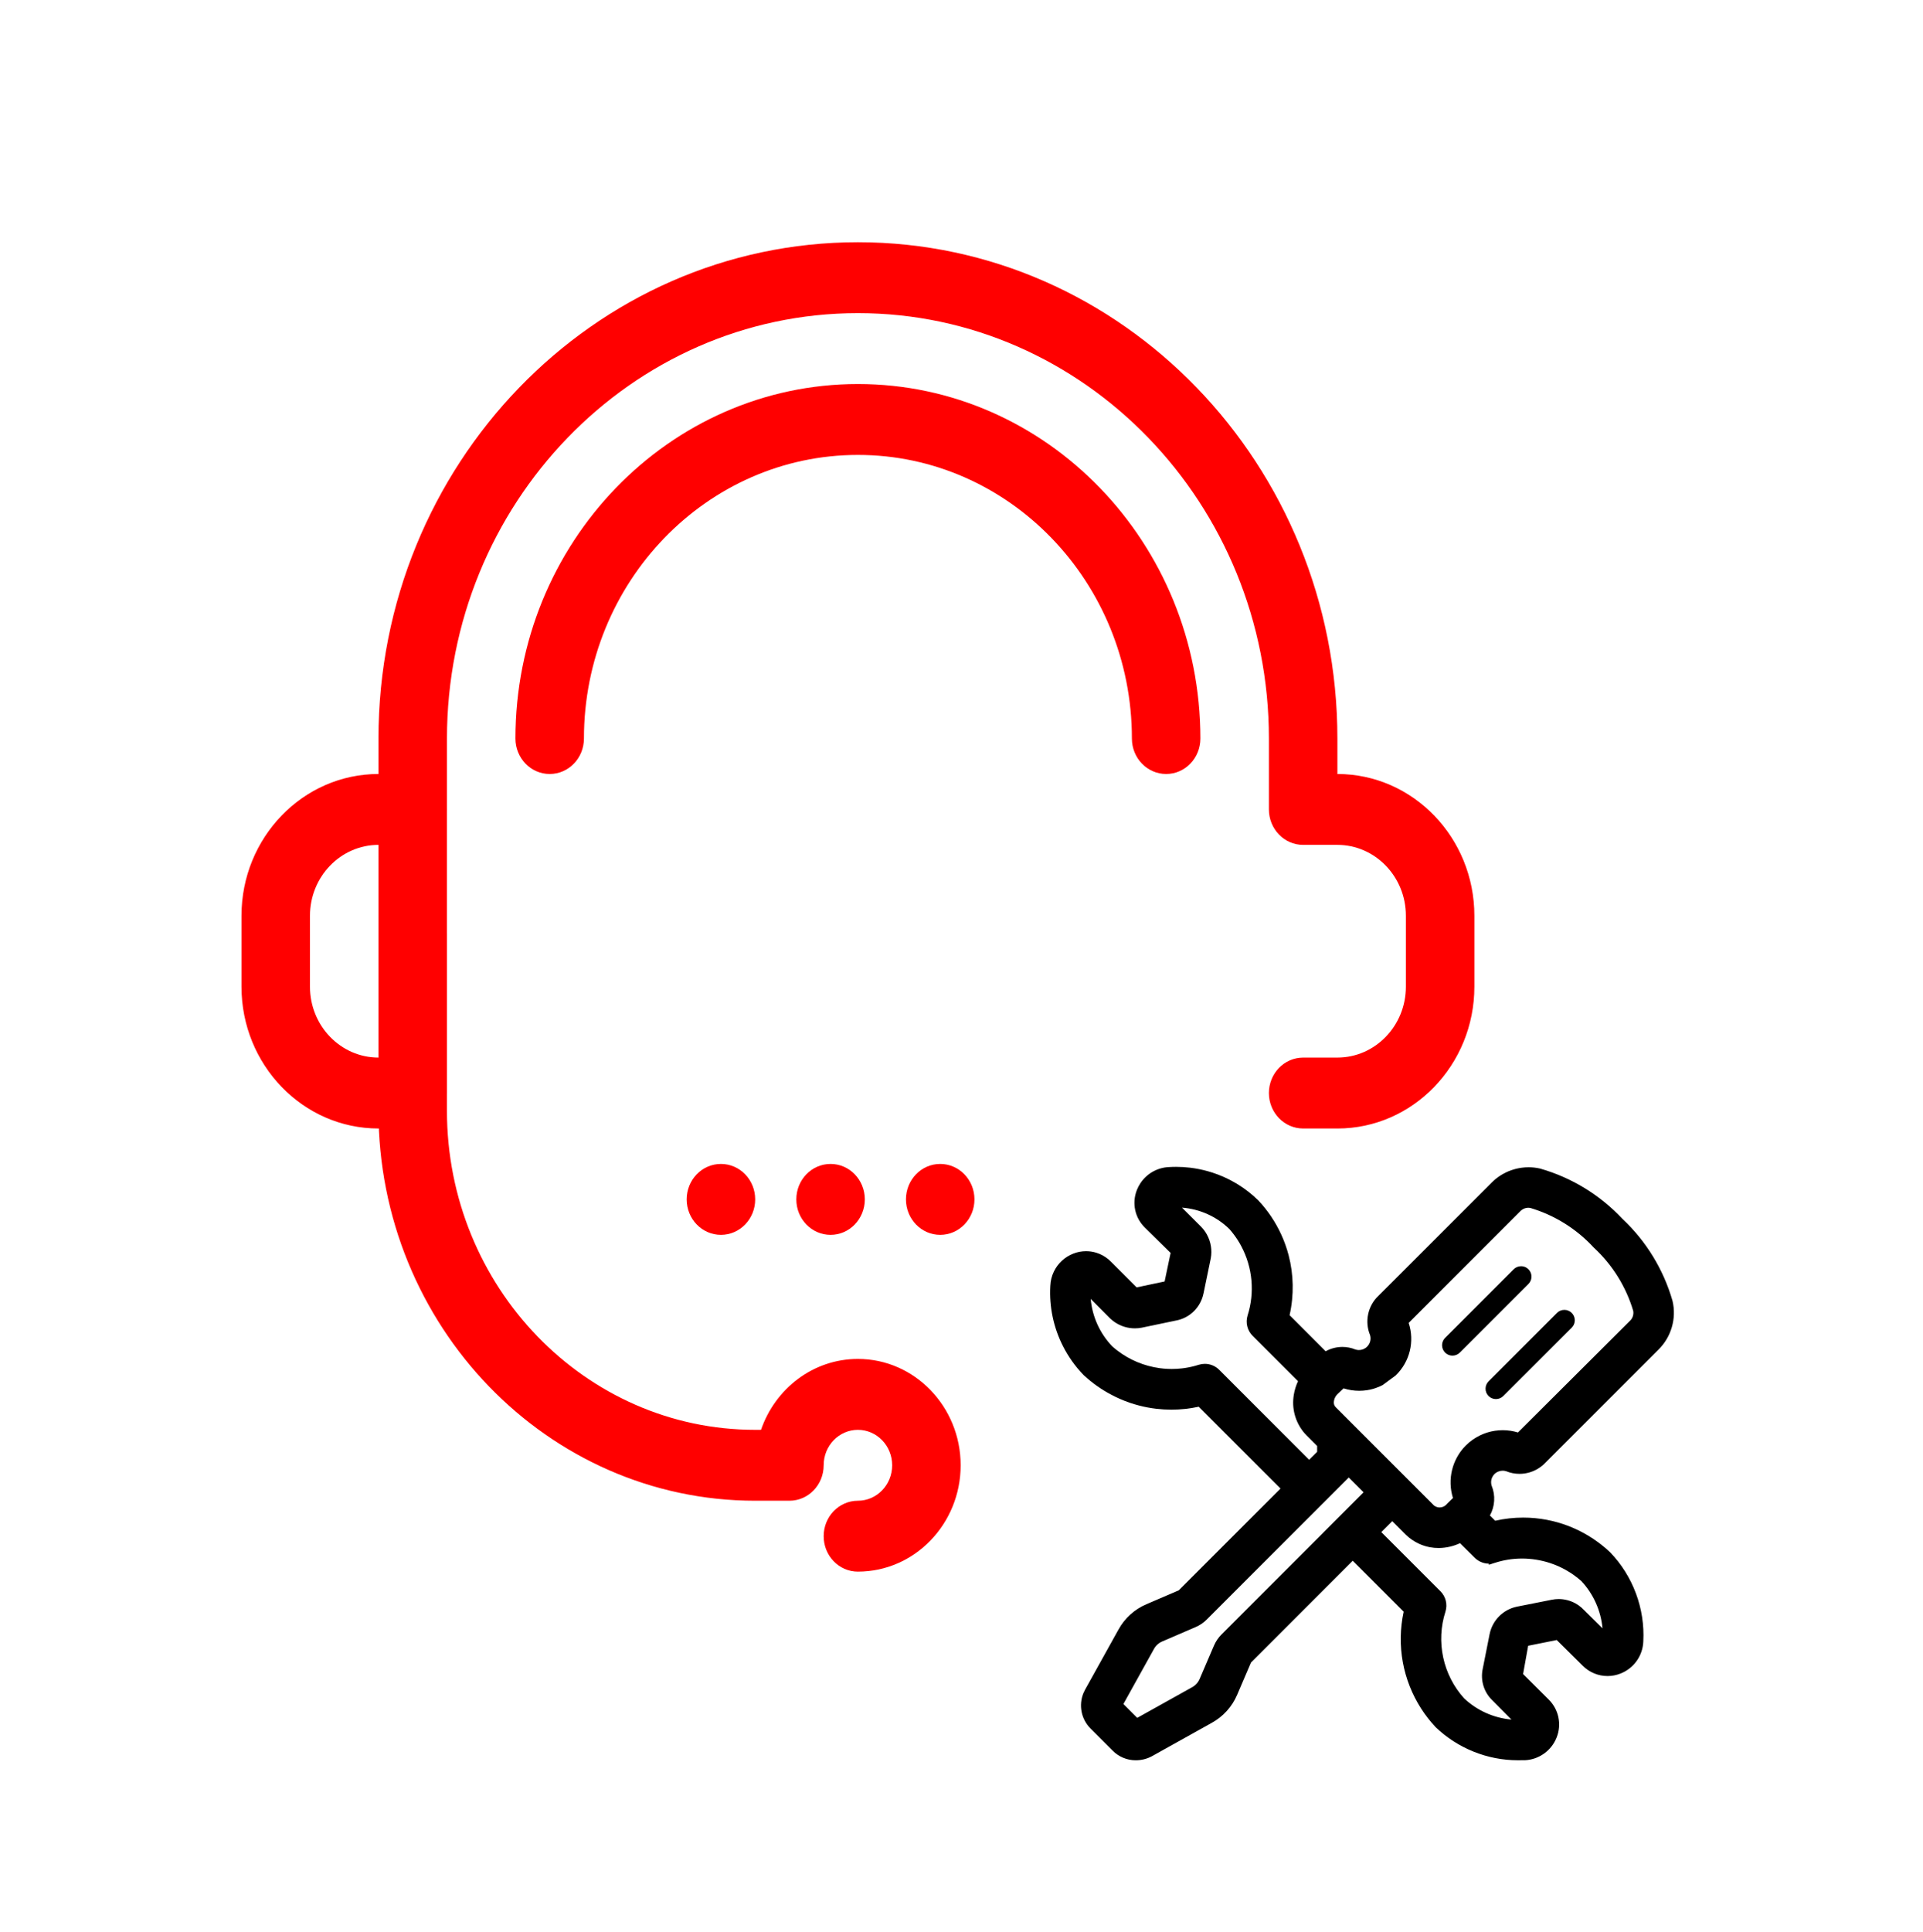 <svg xmlns="http://www.w3.org/2000/svg" id="Layer_1" data-name="Layer 1" viewBox="0 0 1298.5 1304"><defs><style>      .cls-1 {        fill: red;      }      .cls-1, .cls-2 {        stroke-width: 0px;      }      .cls-2 {        fill: #000;        fill-rule: evenodd;      }    </style></defs><g><path class="cls-1" d="M903.07,761.8h-23.13c-12.78,0-23.12-10.72-23.12-23.93s10.34-23.94,23.12-23.94h23.13c25.5,0,46.25-21.46,46.25-47.86v-47.86c0-26.39-20.75-47.86-46.25-47.86h-23.13c-12.78,0-23.12-10.72-23.12-23.93v-47.86c0-158.35-124.48-287.17-277.5-287.17s-277.51,128.82-277.51,287.17v47.86c0,13.21-10.36,23.93-23.12,23.93s-23.13-10.72-23.13-23.93v-47.86c0-184.75,145.23-335.04,323.76-335.04s323.75,150.29,323.75,335.04v23.94c51.02,0,92.49,42.92,92.49,95.72v47.86c0,52.79-41.48,95.73-92.49,95.73Z"></path><path class="cls-1" d="M278.68,761.8h-23.13c-51.01,0-92.49-42.93-92.49-95.73v-47.86c0-52.79,41.49-95.72,92.49-95.72h23.13c12.76,0,23.12,10.72,23.12,23.93v191.46c0,13.21-10.36,23.93-23.12,23.93ZM255.55,570.35c-25.5,0-46.24,21.47-46.24,47.86v47.86c0,26.4,20.74,47.86,46.24,47.86v-143.59Z"></path><path class="cls-1" d="M579.3,1060.95c38.25,0,69.38-32.22,69.38-71.8s-31.13-71.79-69.38-71.79c-30.15,0-55.87,20.01-65.42,47.86h-3.95c-114.77,0-208.13-96.61-208.13-215.38v-119.65c0-13.21-10.34-23.94-23.12-23.94s-23.13,10.73-23.13,23.94v119.65c0,145.14,114.13,263.25,254.38,263.25h23.13c12.78,0,23.12-10.7,23.12-23.94s10.38-23.93,23.12-23.93,23.13,10.72,23.13,23.93-10.38,23.94-23.13,23.94-23.12,10.7-23.12,23.93,10.36,23.94,23.12,23.94Z"></path><path class="cls-1" d="M787.44,522.49c-12.79,0-23.13-10.73-23.13-23.94,0-105.56-82.99-191.45-185-191.45s-185.01,85.89-185.01,191.45c0,13.21-10.36,23.94-23.12,23.94s-23.13-10.73-23.13-23.94c0-131.95,103.74-239.31,231.26-239.31s231.25,107.36,231.25,239.31c0,13.21-10.34,23.94-23.12,23.94Z"></path><g><path class="cls-1" d="M486.81,785.73h0c12.77,0,23.13,10.71,23.13,23.93h0c0,13.22-10.35,23.93-23.13,23.93h0c-12.77,0-23.13-10.71-23.13-23.93h0c0-13.22,10.35-23.93,23.13-23.93Z"></path><path class="cls-1" d="M560.84,785.73h0c12.77,0,23.13,10.71,23.13,23.93h0c0,13.22-10.35,23.93-23.13,23.93h0c-12.77,0-23.13-10.71-23.13-23.93h0c0-13.22,10.35-23.93,23.13-23.93Z"></path><path class="cls-1" d="M634.87,785.73h0c12.77,0,23.13,10.71,23.13,23.93h0c0,13.22-10.35,23.93-23.13,23.93h0c-12.77,0-23.13-10.71-23.13-23.93h0c0-13.22,10.35-23.93,23.13-23.93Z"></path></g></g><g><path class="cls-2" d="M1010.03,994.33c.21-.16.42-.3.64-.43.14-.09.29-.16.45-.24.19-.09.38-.19.58-.27.94-.39,1.95-.59,2.97-.59.78,0,1.55.11,2.32.35,2.92,1.2,5.99,1.78,9.05,1.78,2.01,0,4.02-.25,5.96-.75.39-.09.78-.2,1.17-.33,1.28-.39,2.53-.89,3.73-1.51,2.04-1.02,3.95-2.35,5.66-3.96.3-.29.59-.58.88-.89l76.34-76.33c8.71-8.48,12.38-21.09,9.6-32.91l-.04-.16c-6.09-21.15-17.79-40.28-33.85-55.32-15.04-16.07-34.17-27.77-55.32-33.85l-.16-.05c-2.58-.6-5.2-.89-7.8-.89-1.5,0-2.98.09-4.46.28-.45.06-.92.13-1.36.2-.18.03-.37.06-.56.1-.18.03-.36.06-.54.1-1.41.28-2.8.64-4.17,1.1-.27.09-.55.18-.82.28-.55.19-1.09.4-1.63.62-.53.23-1.06.46-1.57.7h0c-.78.38-1.55.78-2.31,1.2-.26.14-.51.29-.75.44-.49.3-.99.61-1.47.93-.96.65-1.9,1.35-2.8,2.09-.45.38-.89.76-1.32,1.15-.43.4-.85.81-1.27,1.23l-41.74,41.72-34.22,34.2-.47.47c-7.13,6.76-9.38,17.35-5.64,26.42.86,2.79.12,5.79-1.95,7.85-.75.75-1.62,1.32-2.56,1.72-.47.19-.96.34-1.45.44-.5.1-1.01.15-1.52.15-.78,0-1.56-.12-2.33-.35-2.83-1.17-5.84-1.75-8.84-1.75-3.93,0-7.86.99-11.33,2.93l-10.05-10.06-14.29-14.3c3.06-13.61,2.74-27.49-.67-40.54-1.25-4.76-2.91-9.42-4.97-13.91-3.81-8.33-8.98-16.1-15.45-23.01l-.11-.11c-4.17-4.08-8.75-7.65-13.64-10.68-.47-.3-.94-.58-1.42-.86h0c-1.17-.7-2.36-1.36-3.56-1.98-1.69-.89-3.42-1.71-5.17-2.47-1.17-.51-2.34-.99-3.52-1.43-1.18-.45-2.39-.88-3.6-1.27h0c-.89-.29-1.79-.56-2.69-.81-.15-.05-.31-.09-.46-.13-.88-.25-1.76-.48-2.66-.7-.13-.03-.26-.06-.39-.09-1.91-.45-3.84-.84-5.78-1.15-.04,0-.08,0-.12-.02-1.01-.16-2.02-.3-3.03-.42h-.02c-3.09-.37-6.21-.56-9.34-.56-.8,0-1.61.02-2.41.04h-.08c-.81.02-1.62.05-2.44.11-7.88.36-14.98,4.49-19.21,10.9-.96,1.43-1.76,2.98-2.4,4.63-3.45,8.8-1.32,18.76,5.45,25.35l4.75,4.68,12.6,12.39-4.04,19.27-18.9,3.99-17.28-17.28c-2.26-2.33-4.92-4.12-7.79-5.33-.71-.31-1.45-.57-2.19-.8-2.23-.68-4.55-1.03-6.89-1.03-2.87,0-5.77.52-8.55,1.61-5.91,2.28-10.57,6.7-13.2,12.16-1.43,2.96-2.27,6.23-2.4,9.63-.81,14.17,2.2,28.21,8.52,40.66,3.6,7.11,8.28,13.72,13.93,19.53l.13.13c5.74,5.33,12.09,9.79,18.85,13.33h0c1.82.96,3.67,1.84,5.54,2.66,1.05.46,2.11.9,3.17,1.32,1.25.49,2.52.96,3.8,1.39,3.82,1.29,7.74,2.32,11.7,3.07,1.06.2,2.11.38,3.18.53.93.15,1.87.27,2.81.38,3.35.39,6.73.59,10.12.59,3.08,0,6.16-.16,9.23-.49.38-.04.77-.09,1.16-.13,1.15-.14,2.31-.31,3.46-.49,1.54-.25,3.08-.54,4.61-.87l26.4,26.4,23.98,23.98,4.86,4.86-29.78,29.78-20.73,20.73-18.19,18.19-6.58,2.83-15.29,6.57c-7.96,3.39-14.63,9.43-18.79,17l-.52.92-11.84,21.32-10.26,18.46c-.41.74-.77,1.5-1.09,2.26-3.35,8.14-1.53,17.7,4.83,23.99l10.35,10.35,4.44,4.44c4.1,4.21,9.79,6.6,15.63,6.6h.13c3.74,0,7.46-.93,10.82-2.72l14.94-8.33,25.57-14.26c7.56-4.16,13.6-10.81,17-18.74l.58-1.35,8.84-20.6.13-.13,32.33-32.33,36.24-36.24,17.76,17.75,16.64,16.64c-4.94,22.79-.55,46.29,11.88,65.55,2.79,4.32,5.99,8.44,9.58,12.27l.12.13c7.42,7.13,16.16,12.72,25.61,16.52,9.46,3.81,19.63,5.83,29.91,5.83.62,0,1.24,0,1.86-.02h2.85c9.58-.44,18.02-6.49,21.51-15.42,3.5-8.84,1.39-18.87-5.37-25.54l-17.31-17.23,3.43-19.09,19.28-3.87,17.43,17.23c4.54,4.62,10.65,7.08,16.88,7.08,2.91,0,5.86-.54,8.68-1.65,9.05-3.52,15.12-12.07,15.47-21.71,1.18-22.21-6.98-44.14-22.39-60.16l-.12-.12c-1.51-1.43-3.06-2.79-4.66-4.08-.52-.44-1.07-.86-1.61-1.28-.53-.42-1.08-.83-1.62-1.23-4.39-3.24-9.02-6.03-13.85-8.35-1.21-.58-2.43-1.14-3.66-1.65-4.32-1.83-8.76-3.29-13.29-4.38-1.3-.31-2.6-.59-3.91-.84-5.24-1-10.59-1.51-15.97-1.51-6.3,0-12.64.7-18.94,2.12l-3.56-3.53c3.39-6.13,3.87-13.59,1.17-20.14-.87-2.78-.13-5.78,1.93-7.86.28-.28.58-.53.89-.77ZM840.24,941.68l-16.99-16.99c-2.61-2.61-6.09-4.01-9.67-4.01-1.36,0-2.73.2-4.07.61-.75.24-1.5.46-2.26.67-.75.21-1.5.41-2.26.58-1.51.36-3.04.66-4.57.89-.77.12-1.54.23-2.3.31-2.3.27-4.6.4-6.9.4-1.83,0-3.66-.09-5.48-.25-.91-.08-1.82-.18-2.72-.31-10.39-1.43-20.37-5.54-28.82-12.09-.73-.56-1.46-1.16-2.16-1.76-.35-.31-.7-.61-1.06-.92-8.36-8.73-13.43-20.08-14.49-31.99l13.07,13.14c2.26,2.19,4.91,3.87,7.75,5.01.18.07.36.14.54.2.27.1.54.2.81.29.27.09.55.18.82.26,2.21.65,4.51.99,6.84.99.77,0,1.53-.04,2.3-.11.77-.08,1.53-.19,2.3-.33l22.92-4.78c3.79-.67,7.25-2.22,10.16-4.45,4.37-3.34,7.5-8.2,8.68-13.88l4.32-20.93.58-2.81c1.02-5.53.05-11.19-2.61-16.02-1.05-1.93-2.38-3.74-3.97-5.34l-12.85-12.83c11.94.9,23.29,5.95,31.97,14.42,1.07,1.21,2.1,2.47,3.05,3.75,1.86,2.46,3.51,5.05,4.94,7.75,3.86,7.22,6.21,15.16,6.92,23.27.69,7.87-.15,15.92-2.62,23.65-1.49,4.86-.17,10.1,3.42,13.69l.07.07,19.66,19.66,10.9,10.9c-1.36,2.94-2.33,6.08-2.84,9.28-.18,1.11-.3,2.23-.37,3.35-.53,8.95,2.79,17.73,9.13,24.09l8.98,8.98-1.97-1.97v3.92l-5.4,5.39-9.42-9.42-34.35-34.35ZM893.52,1034.65l-24.47,24.48-17.26,17.26-24.49,24.49-2.45,2.45c-2.16,2.17-3.88,4.69-5.1,7.51l-4.88,11.36-4.83,11.25c-1.01,2.34-2.8,4.3-5.06,5.53l-7.08,3.95-29.98,16.71-9.34-9.34,4.09-7.37,11.51-20.73,5.06-9.11c1.22-2.23,3.2-4.02,5.56-5.02l16.7-7.19,5.78-2.49c2.85-1.21,5.4-2.92,7.57-5.11l16.9-16.9,21.02-21.02,20.73-20.73,37.25-37.24,10,9.99-27.24,27.24ZM1009.52,1054.98c5.98-1.93,12.14-2.86,18.27-2.86s12.69,1.01,18.71,2.98c.86.28,1.72.58,2.56.9.42.16.85.32,1.27.49.84.34,1.68.7,2.51,1.07,2.48,1.13,4.9,2.44,7.21,3.91.78.49,1.54.99,2.29,1.53,1.88,1.32,3.7,2.75,5.44,4.3,8.2,8.76,13.21,20.08,14.31,31.92l-12.56-12.41c-1.11-1.18-2.33-2.23-3.64-3.15-.65-.45-1.33-.87-2.02-1.26-3.48-1.92-7.41-2.95-11.4-2.95-1.54,0-3.09.16-4.63.47l-23.51,4.66c-9.27,1.9-16.51,9.13-18.45,18.42l-4.68,23.58c-1.64,7.8.81,15.77,6.51,21.24l12.89,12.99c-11.87-1.05-23.2-6.06-31.96-14.32-14.31-15.82-19.14-38.26-12.59-58.61,1.5-4.86.19-10.1-3.4-13.7l-7-7-32.92-32.92,7.39-7.38,8.99,8.99c2.57,2.55,5.57,4.61,8.81,6.13.46.22.93.42,1.4.62,2.02.83,4.14,1.45,6.28,1.85,1.89.35,3.81.53,5.73.53h.26c4.93-.06,9.81-1.18,14.28-3.26l9.93,9.84c2.58,2.56,6.02,3.95,9.53,3.98l.04.74,4.14-1.33ZM1004.5,966.97c-.27.09-.55.17-.82.27-.27.09-.54.18-.81.27-.54.2-1.08.4-1.62.62-.53.23-1.06.45-1.58.7-3.66,1.72-7.05,4.09-9.99,7.06-9.22,9.31-12.47,22.97-8.57,35.34l-3.97,3.89-.22.24c-.08.09-.16.18-.24.27-.41.43-.87.79-1.36,1.09-.3.18-.6.33-.92.45-.2.08-.42.15-.63.21-.22.06-.44.1-.67.13-.1.02-.2.04-.31.05-.16.02-.31.02-.46.03-.23,0-.47,0-.7,0-.5-.04-.99-.13-1.47-.3-.64-.21-1.26-.53-1.83-.96l-41-41-25.51-25.52c-.83-.91-1.25-2.12-1.15-3.38.12-1.76.81-3.43,1.95-4.75.15-.18.31-.35.49-.52l4.13-3.94c3.46,1.11,7.03,1.65,10.55,1.65,1.72,0,3.44-.13,5.14-.38.67-.1,1.35-.23,2.01-.37,1.24-.26,2.46-.59,3.66-.99h0c.1-.04.2-.07.31-.1h0c.97-.34,1.93-.71,2.87-1.13.63-.28,1.25-.58,1.86-.9,2.93-2.16,5.86-4.33,8.79-6.49,9.56-9.26,12.88-22.96,8.76-35.46l14.48-14.48,60.78-60.78.08-.09c.09-.09.18-.19.28-.28.19-.18.38-.35.59-.51.51-.4,1.06-.73,1.64-.98.23-.1.46-.19.7-.27.73-.24,1.5-.35,2.27-.35.43,0,.88.04,1.32.12,16.36,4.87,31.11,14.06,42.69,26.59l.19.19c12.54,11.58,21.74,26.34,26.61,42.7.45,2.48-.41,5.05-2.26,6.77l-75.56,75.31c-3.38-1.03-6.84-1.54-10.28-1.54s-6.91.51-10.21,1.5Z"></path><path class="cls-2" d="M1033.89,859.97c-.65-2.42-2.55-4.32-4.97-4.97-.6-.16-1.21-.23-1.81-.23-1.85,0-3.65.72-4.98,2.05l-46.31,46.32c-2.02,2.01-2.62,5.02-1.53,7.66,1.09,2.63,3.64,4.34,6.49,4.34,1.88,0,3.64-.74,4.97-2.06l46.31-46.3c1.78-1.77,2.48-4.38,1.83-6.8Z"></path><path class="cls-2" d="M1061.44,896.1c2.61-2.7,2.57-7.12-.13-9.81-2.7-2.69-7.12-2.73-9.86-.09l-46.27,46.26c-2.75,2.74-2.76,7.2-.03,9.95,2.75,2.73,7.21,2.73,9.94,0l46.35-46.3Z"></path></g></svg>
